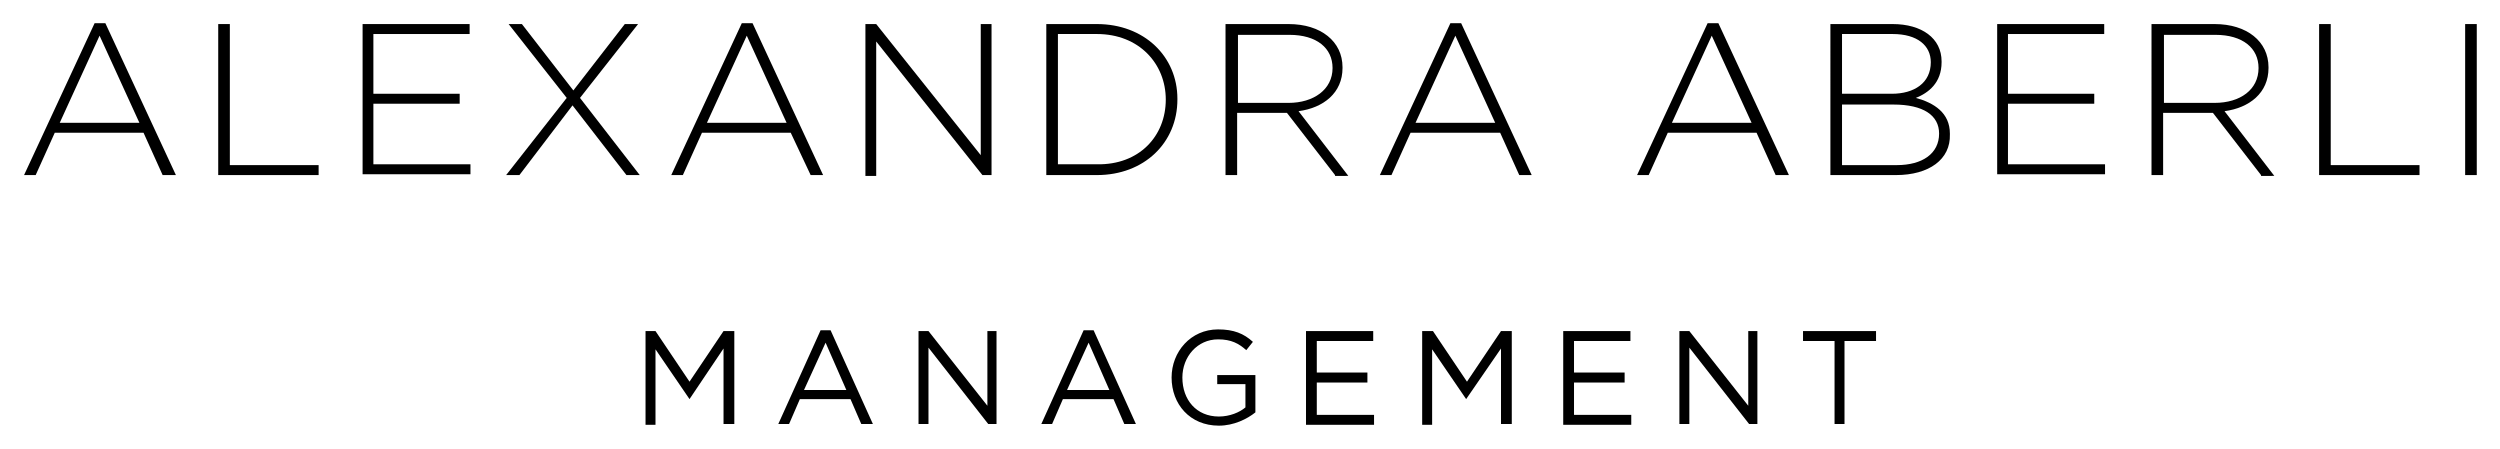 <?xml version="1.0" encoding="utf-8"?>
<!-- Generator: Adobe Illustrator 21.0.0, SVG Export Plug-In . SVG Version: 6.00 Build 0)  -->
<svg version="1.1" id="Layer_1" xmlns="http://www.w3.org/2000/svg" xmlns:xlink="http://www.w3.org/1999/xlink" x="0px" y="0px"
	 width="301.3px" height="54.1px" viewBox="0 0 301.3 54.1" enable-background="new 0 0 301.3 54.1" xml:space="preserve">
<g>
	<path d="M19.6,21.1L17.3,16H6.6l-2.3,5.1H2.9l8.5-18.3h1.3l8.5,18.3H19.6z M12,4.3L7.2,14.8h9.6L12,4.3z"/>
	<path d="M26.3,21.1V2.9h1.4v17h10.7v1.2H26.3z"/>
	<path d="M43.7,21.1V2.9h12.9v1.2H45v7.2h10.4v1.2H45v7.3h11.7v1.2H43.7z"/>
	<path d="M75.5,21.1L69,12.7l-6.4,8.4H61l7.3-9.3l-7-8.9h1.6l6.2,8l6.2-8h1.6l-7,8.9l7.2,9.3H75.5z"/>
	<path d="M97.7,21.1L95.3,16H84.6l-2.3,5.1h-1.4l8.5-18.3h1.3l8.5,18.3H97.7z M90,4.3l-4.8,10.5h9.6L90,4.3z"/>
	<path d="M118.4,21.1L105.6,5v16.2h-1.3V2.9h1.3l12.6,15.8V2.9h1.3v18.2H118.4z"/>
	<path d="M132.2,21.1h-6.1V2.9h6.1c5.7,0,9.7,3.9,9.7,9V12C141.9,17.2,137.9,21.1,132.2,21.1z M140.5,12c0-4.3-3.2-7.9-8.3-7.9h-4.7
		v15.7h4.7C137.3,19.9,140.5,16.4,140.5,12L140.5,12z"/>
	<path d="M160.9,21.1l-5.8-7.5h-6v7.5h-1.4V2.9h7.6c3.9,0,6.5,2.1,6.5,5.2v0.1c0,3-2.3,4.8-5.3,5.2l6,7.8H160.9z M160.6,8.2
		c0-2.4-1.9-4-5.2-4h-6.2v8.2h6.1C158.3,12.4,160.6,10.8,160.6,8.2L160.6,8.2z"/>
	<path d="M183.1,21.1l-2.3-5.1H170l-2.3,5.1h-1.4l8.5-18.3h1.3l8.5,18.3H183.1z M175.4,4.3l-4.8,10.5h9.6L175.4,4.3z"/>
	<path d="M214,21.1l-2.3-5.1H201l-2.3,5.1h-1.4l8.5-18.3h1.3l8.5,18.3H214z M206.3,4.3l-4.8,10.5h9.6L206.3,4.3z"/>
	<path d="M228.5,21.1h-7.9V2.9h7.5c3.5,0,5.9,1.7,5.9,4.5v0.1c0,2.5-1.6,3.7-3.1,4.3c2.2,0.6,4.1,1.8,4.1,4.3v0.1
		C235.1,19.2,232.5,21.1,228.5,21.1z M232.7,7.5c0-2-1.6-3.4-4.6-3.4H222v7.2h6C230.7,11.3,232.7,10,232.7,7.5L232.7,7.5z
		 M233.7,16.1c0-2.2-1.9-3.5-5.5-3.5H222v7.3h6.6C231.7,19.9,233.7,18.5,233.7,16.1L233.7,16.1z"/>
	<path d="M240.7,21.1V2.9h12.9v1.2h-11.6v7.2h10.4v1.2h-10.4v7.3h11.7v1.2H240.7z"/>
	<path d="M272.5,21.1l-5.8-7.5h-6v7.5h-1.4V2.9h7.6c3.9,0,6.5,2.1,6.5,5.2v0.1c0,3-2.3,4.8-5.3,5.2l6,7.8H272.5z M272.2,8.2
		c0-2.4-1.9-4-5.2-4h-6.2v8.2h6.1C270,12.4,272.2,10.8,272.2,8.2L272.2,8.2z"/>
	<path d="M279.5,21.1V2.9h1.4v17h10.7v1.2H279.5z"/>
	<path d="M297.1,21.1V2.9h1.4v18.2H297.1z"/>
	<path d="M83.1,48.1L83.1,48.1l-4.1-6v9.1h-1.2V39.9H79l4.1,6.1l4.1-6.1h1.3v11.2h-1.3v-9.1L83.1,48.1z"/>
	<path d="M105.2,51.1h-1.4l-1.3-3h-6.1l-1.3,3h-1.3l5.1-11.3h1.2L105.2,51.1z M99.5,41.3L96.9,47h5.1L99.5,41.3z"/>
	<path d="M118.9,39.9h1.2v11.2h-1l-7.2-9.2v9.2h-1.2V39.9h1.2l7.1,9V39.9z"/>
	<path d="M136.9,51.1h-1.4l-1.3-3h-6.1l-1.3,3h-1.3l5.1-11.3h1.2L136.9,51.1z M131.2,41.3l-2.6,5.7h5.1L131.2,41.3z"/>
	<path d="M146.9,51.3c-3.5,0-5.7-2.6-5.7-5.8c0-3.1,2.3-5.8,5.6-5.8c1.9,0,3.1,0.5,4.2,1.5l-0.8,1c-0.9-0.8-1.8-1.3-3.4-1.3
		c-2.5,0-4.3,2.1-4.3,4.6c0,2.7,1.7,4.7,4.4,4.7c1.3,0,2.5-0.5,3.2-1.1v-2.8h-3.4v-1.1h4.6v4.5C150.3,50.5,148.7,51.3,146.9,51.3z"
		/>
	<path d="M165.5,41.1h-6.8v3.8h6.1v1.2h-6.1V50h6.9v1.2h-8.2V39.9h8.1V41.1z"/>
	<path d="M176.7,48.1L176.7,48.1l-4.1-6v9.1h-1.2V39.9h1.3l4.1,6.1l4.1-6.1h1.3v11.2h-1.3v-9.1L176.7,48.1z"/>
	<path d="M196.5,41.1h-6.8v3.8h6.1v1.2h-6.1V50h6.9v1.2h-8.2V39.9h8.1V41.1z"/>
	<path d="M210.6,39.9h1.2v11.2h-1l-7.2-9.2v9.2h-1.2V39.9h1.2l7.1,9V39.9z"/>
	<path d="M222.4,51.1h-1.3v-10h-3.8v-1.2h8.8v1.2h-3.8V51.1z"/>
</g>
</svg>
